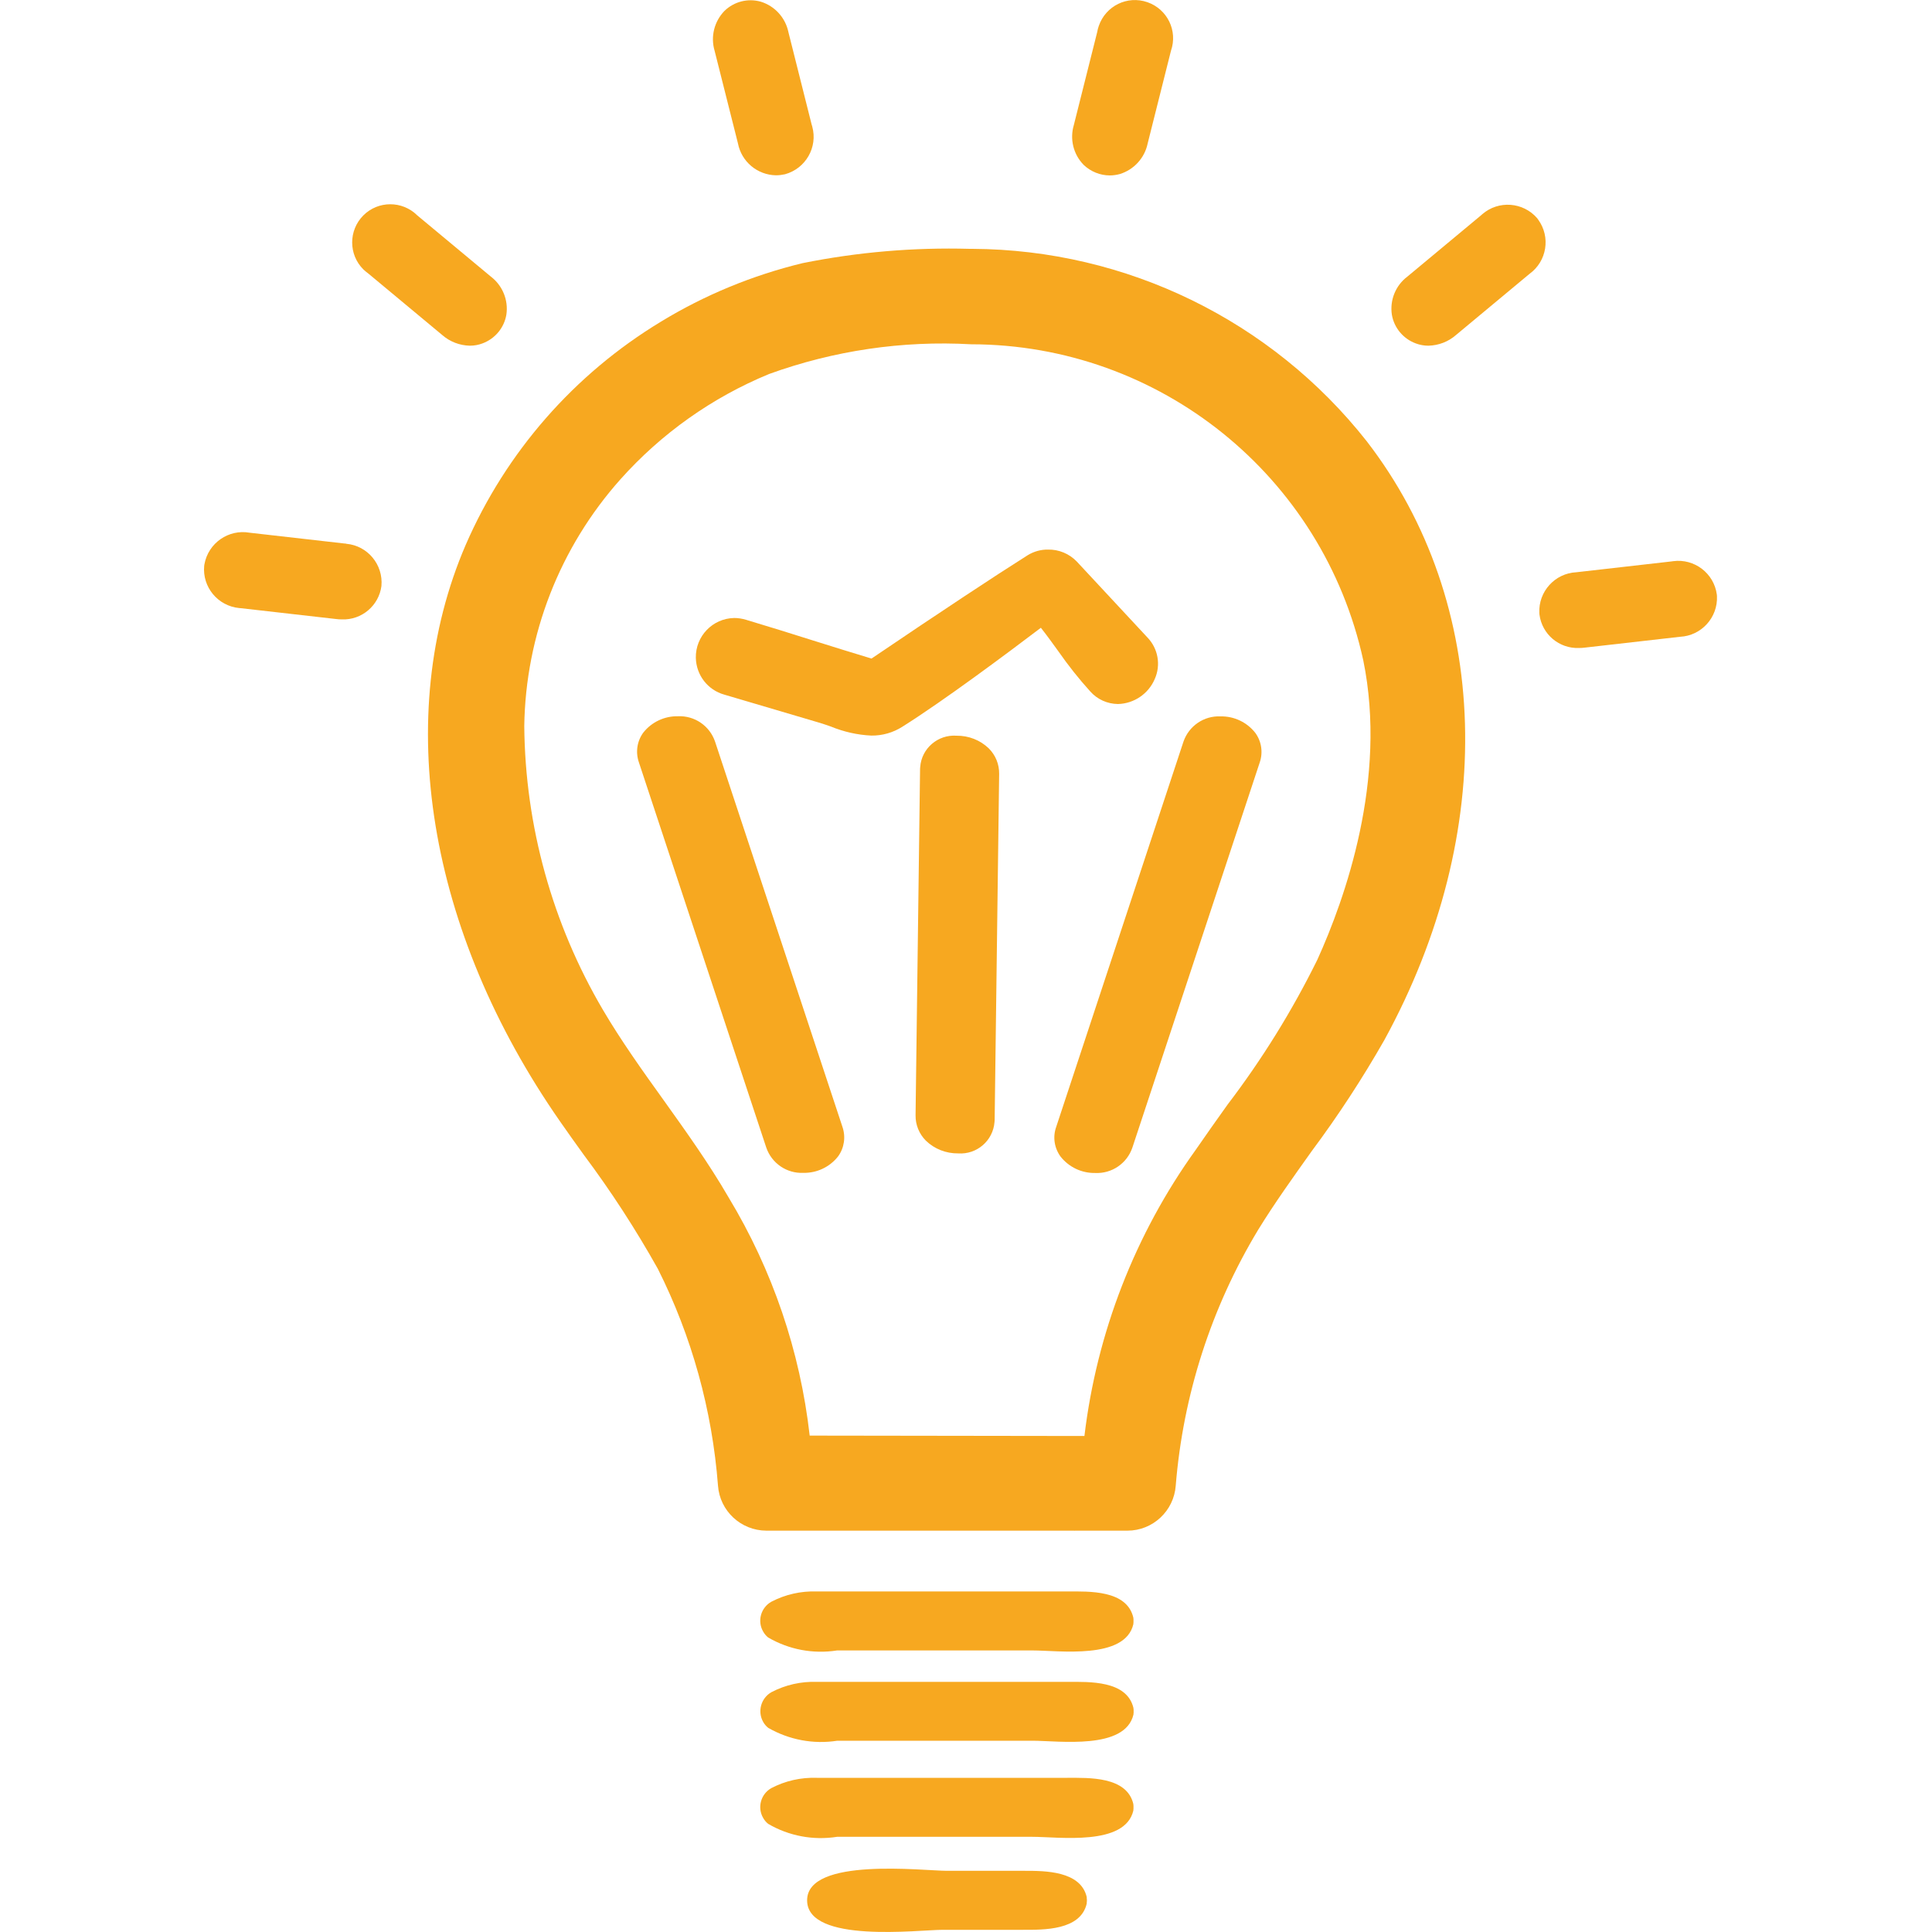 <?xml version="1.0" encoding="utf-8"?>
<!-- Generator: Adobe Illustrator 24.3.0, SVG Export Plug-In . SVG Version: 6.00 Build 0)  -->
<svg version="1.1" id="Ebene_1" xmlns="http://www.w3.org/2000/svg" xmlns:xlink="http://www.w3.org/1999/xlink" x="0px" y="0px"
	 viewBox="0 0 150 150" style="enable-background:new 0 0 150 150;" xml:space="preserve">
<style type="text/css">
	.st0{fill:#8DBE22;}
	.st1{fill-rule:evenodd;clip-rule:evenodd;fill:#8DBE22;}
	.st2{fill:#0096AC;}
	.st3{fill-rule:evenodd;clip-rule:evenodd;fill:#0096AC;}
	.st4{fill:#F7A820;}
	.st5{fill-rule:evenodd;clip-rule:evenodd;fill:#F7A820;}
</style>
<g id="Gruppe_4_2_" transform="translate(-968.346 -3251)">
	<path id="Pfad_17_2_" class="st4" d="M1043.84,3270.32h-0.2c-4.35-0.12-8.71,0.25-12.98,1.11c-3.88,0.94-7.6,2.47-11.01,4.55
		c-6.72,4.07-12.02,10.12-15.15,17.33c-5.71,13.25-2.96,29.98,7.33,44.76c0.61,0.87,1.22,1.74,1.84,2.59
		c2.11,2.82,4.03,5.78,5.75,8.85c2.64,5.25,4.22,10.97,4.67,16.83c0.14,1.97,1.78,3.49,3.75,3.5h23.92v0.02l0.02-0.02h4.1
		c1.97,0,3.61-1.53,3.75-3.5c0.57-7.03,2.76-13.83,6.4-19.86c1.28-2.08,2.75-4.13,4.16-6.11c2.05-2.75,3.93-5.63,5.63-8.61
		c8.84-16.14,8.32-33.96-1.36-46.5C1067.08,3275.89,1055.8,3270.38,1043.84,3270.32z M1031.21,3362.46
		c-0.74-6.55-2.89-12.86-6.3-18.5c-1.53-2.64-3.31-5.12-5.03-7.53c-1.63-2.27-3.31-4.62-4.72-7.02c-3.93-6.68-6.04-14.28-6.11-22.03
		c0.1-7.08,2.76-13.89,7.47-19.17c3.18-3.56,7.12-6.35,11.53-8.17c5.02-1.82,10.36-2.61,15.7-2.31
		c14.65,0.02,27.31,10.23,30.44,24.54c1.89,9.22-1.42,18.51-3.56,23.23c-1.96,3.98-4.3,7.75-6.99,11.28
		c-0.81,1.13-1.64,2.31-2.45,3.48c-4.72,6.56-7.69,14.21-8.65,22.23L1031.21,3362.46z"/>
	<path id="Pfad_18_2_" class="st4" d="M1056.34,3376.65c0-0.02,0-0.04,0-0.05c-0.5-2.17-3.46-2.04-5.11-2.04h-19.48
		c-1.22-0.04-2.43,0.23-3.52,0.8c-0.81,0.46-1.1,1.49-0.64,2.3c0.1,0.18,0.23,0.34,0.39,0.47c1.62,0.95,3.51,1.3,5.36,1.01h15.15
		c2.07,0,7.2,0.74,7.85-2.04c0-0.02,0-0.04,0-0.06c0.01-0.03,0.01-0.07,0.01-0.1c0-0.03,0-0.06,0-0.09s0-0.06,0-0.09
		C1056.36,3376.72,1056.35,3376.69,1056.34,3376.65z"/>
	<path id="Pfad_19_2_" class="st4" d="M1033.35,3386.15h15.15c2.07,0,7.2,0.74,7.85-2.04c0-0.02,0-0.04,0-0.06
		c0.01-0.03,0.01-0.06,0.01-0.1c0-0.03,0-0.06,0-0.09c0-0.03,0-0.06,0-0.09s0-0.07-0.01-0.1c-0.01-0.03,0-0.04,0-0.05
		c-0.5-2.17-3.46-2.04-5.11-2.04h-19.48c-1.22-0.04-2.43,0.23-3.52,0.8c-0.81,0.46-1.1,1.5-0.64,2.31c0.1,0.18,0.23,0.33,0.39,0.46
		C1029.61,3386.08,1031.5,3386.44,1033.35,3386.15z"/>
	<path id="Pfad_20_2_" class="st4" d="M1056.34,3391.13c0-0.02,0-0.04,0-0.06c-0.5-2.16-3.46-2.04-5.11-2.04h-19.48
		c-1.22-0.04-2.43,0.23-3.52,0.8c-0.81,0.46-1.1,1.49-0.64,2.3c0.1,0.18,0.23,0.34,0.39,0.47c1.62,0.95,3.51,1.3,5.36,1.01h15.15
		c2.07,0,7.2,0.74,7.85-2.04c0-0.02,0-0.04,0-0.06c0.01-0.03,0.01-0.06,0.01-0.1c0-0.03,0-0.06,0-0.09s0-0.06,0-0.1
		S1056.35,3391.16,1056.34,3391.13z"/>
	<path id="Pfad_21_2_" class="st4" d="M1052.72,3398.35c0-0.02,0-0.04,0-0.06c-0.47-2.04-3.26-2.04-4.79-2.04h-6.05
		c-1.85,0-10.87-1.09-10.87,2.29s8.68,2.29,10.53,2.29h6.23c1.58,0,4.47,0.06,4.95-2.04c0-0.02,0-0.04,0-0.06
		c0-0.02,0-0.06,0.01-0.1c0.01-0.03,0-0.06,0-0.1c0-0.03,0-0.06,0-0.09C1052.72,3398.41,1052.72,3398.38,1052.72,3398.35z"/>
	<path id="Pfad_22_2_" class="st4" d="M1023.86,3308.57c-0.42-1.22-1.59-2.02-2.88-1.96c-1.05-0.02-2.04,0.45-2.69,1.27
		c-0.49,0.67-0.61,1.53-0.34,2.31l9.89,29.91c0.42,1.22,1.59,2.02,2.88,1.96c1.05,0.02,2.04-0.45,2.69-1.27
		c0.49-0.67,0.61-1.53,0.34-2.31L1023.86,3308.57z"/>
	<path id="Pfad_23_2_" class="st4" d="M1042.61,3308.12c-1.45-0.1-2.72,0.99-2.82,2.44c0,0.04-0.01,0.08-0.01,0.12l-0.35,26.91
		c-0.01,0.74,0.28,1.45,0.8,1.97c0.67,0.65,1.57,1,2.51,0.99c1.45,0.1,2.71-0.99,2.82-2.44c0-0.04,0.01-0.08,0.01-0.12l0.35-26.91
		c0.01-0.74-0.28-1.45-0.8-1.97C1044.45,3308.46,1043.55,3308.11,1042.61,3308.12z"/>
	<path id="Pfad_24_2_" class="st4" d="M1065.8,3307.89c-0.65-0.82-1.64-1.29-2.69-1.27c-1.29-0.06-2.46,0.74-2.88,1.96l-9.88,29.91
		c-0.28,0.78-0.15,1.64,0.34,2.31c0.65,0.82,1.64,1.29,2.69,1.27c1.29,0.06,2.46-0.74,2.88-1.96l9.89-29.91
		C1066.42,3309.42,1066.29,3308.55,1065.8,3307.89z"/>
	<path id="Pfad_25_2_" class="st4" d="M995.11,3293.2l-7.38-0.84c-1.64-0.29-3.21,0.8-3.51,2.44c-0.01,0.04-0.01,0.08-0.02,0.12
		c-0.16,1.66,1.06,3.13,2.72,3.29c0.04,0,0.09,0.01,0.13,0.01l7.38,0.84c0.15,0.02,0.3,0.03,0.46,0.03
		c1.54,0.06,2.87-1.07,3.07-2.59c0.15-1.66-1.07-3.13-2.72-3.28C995.2,3293.2,995.16,3293.2,995.11,3293.2z"/>
	<path id="Pfad_26_2_" class="st4" d="M996.97,3272.26l5.71,4.75c0.59,0.52,1.35,0.81,2.14,0.83c0.34,0,0.68-0.06,0.99-0.18
		c0.97-0.36,1.68-1.21,1.85-2.23c0.17-1.13-0.3-2.27-1.21-2.96l-5.71-4.75c-1.16-1.15-3.04-1.15-4.19,0.01
		c-1.15,1.16-1.15,3.04,0.01,4.19C996.69,3272.04,996.82,3272.15,996.97,3272.26L996.97,3272.26z"/>
	<path id="Pfad_27_2_" class="st4" d="M1025.64,3262.13c0.27,1.42,1.51,2.46,2.96,2.48c0.23,0,0.46-0.03,0.69-0.08
		c1.61-0.44,2.56-2.1,2.12-3.7c-0.01-0.04-0.02-0.09-0.04-0.13l-1.81-7.2c-0.23-1.12-1.05-2.03-2.15-2.37
		c-1-0.28-2.06-0.01-2.81,0.71c-0.8,0.82-1.1,2.01-0.77,3.11L1025.64,3262.13z"/>
	<path id="Pfad_28_2_" class="st4" d="M1101.64,3297.16c-0.22-1.65-1.74-2.81-3.39-2.59c-0.05,0.01-0.09,0.01-0.14,0.02l-7.38,0.84
		c-1.66,0.08-2.95,1.5-2.87,3.16c0,0.04,0.01,0.09,0.01,0.13c0.2,1.53,1.53,2.65,3.07,2.59c0.15,0,0.31-0.01,0.46-0.03l7.38-0.84
		c1.66-0.08,2.95-1.5,2.87-3.16C1101.65,3297.25,1101.65,3297.21,1101.64,3297.16z"/>
	<path id="Pfad_29_2_" class="st4" d="M1087.69,3267.94c-1.09-1.26-3-1.4-4.26-0.31c-0.03,0.03-0.07,0.06-0.1,0.09l-5.71,4.75
		c-0.92,0.69-1.38,1.83-1.21,2.96c0.17,1.02,0.88,1.87,1.85,2.23c0.32,0.12,0.65,0.18,0.99,0.18c0.79-0.02,1.55-0.31,2.14-0.83
		l5.71-4.75c1.35-0.98,1.65-2.86,0.67-4.21C1087.75,3268.02,1087.72,3267.98,1087.69,3267.94z"/>
	<path id="Pfad_30_2_" class="st4" d="M1054.51,3264.62c0.27,0,0.53-0.04,0.79-0.11c1.09-0.34,1.92-1.25,2.15-2.37l1.81-7.2l0,0
		c0.54-1.55-0.28-3.23-1.83-3.77c-1.55-0.54-3.23,0.28-3.77,1.83c-0.06,0.16-0.1,0.33-0.13,0.5l-1.81,7.2
		c-0.33,1.1-0.04,2.29,0.77,3.11C1053.03,3264.32,1053.76,3264.62,1054.51,3264.62z"/>
	<path id="Pfad_31_2_" class="st4" d="M1049.16,3299.74c0.5,0.63,0.93,1.24,1.36,1.83c0.76,1.09,1.59,2.14,2.48,3.12
		c0.54,0.61,1.32,0.96,2.14,0.97c1.25-0.03,2.37-0.79,2.86-1.94c0.49-1.09,0.26-2.37-0.57-3.23l-5.49-5.9
		c-0.58-0.6-1.39-0.94-2.23-0.92c-0.56-0.01-1.11,0.15-1.58,0.44c-2.63,1.66-6.82,4.43-12.12,8.02c-1.56-0.47-3.07-0.94-4.53-1.4
		c-1.67-0.53-3.41-1.07-5.21-1.61c-0.3-0.09-0.61-0.14-0.92-0.14c-1.68,0.03-3.01,1.42-2.98,3.09c0.03,1.34,0.92,2.5,2.21,2.86
		l7.31,2.16c0.32,0.09,0.65,0.21,0.97,0.32c1,0.41,2.06,0.65,3.14,0.7c0.85,0.01,1.69-0.23,2.41-0.69
		C1041.65,3305.38,1046.51,3301.75,1049.16,3299.74z"/>
</g>
</svg>
